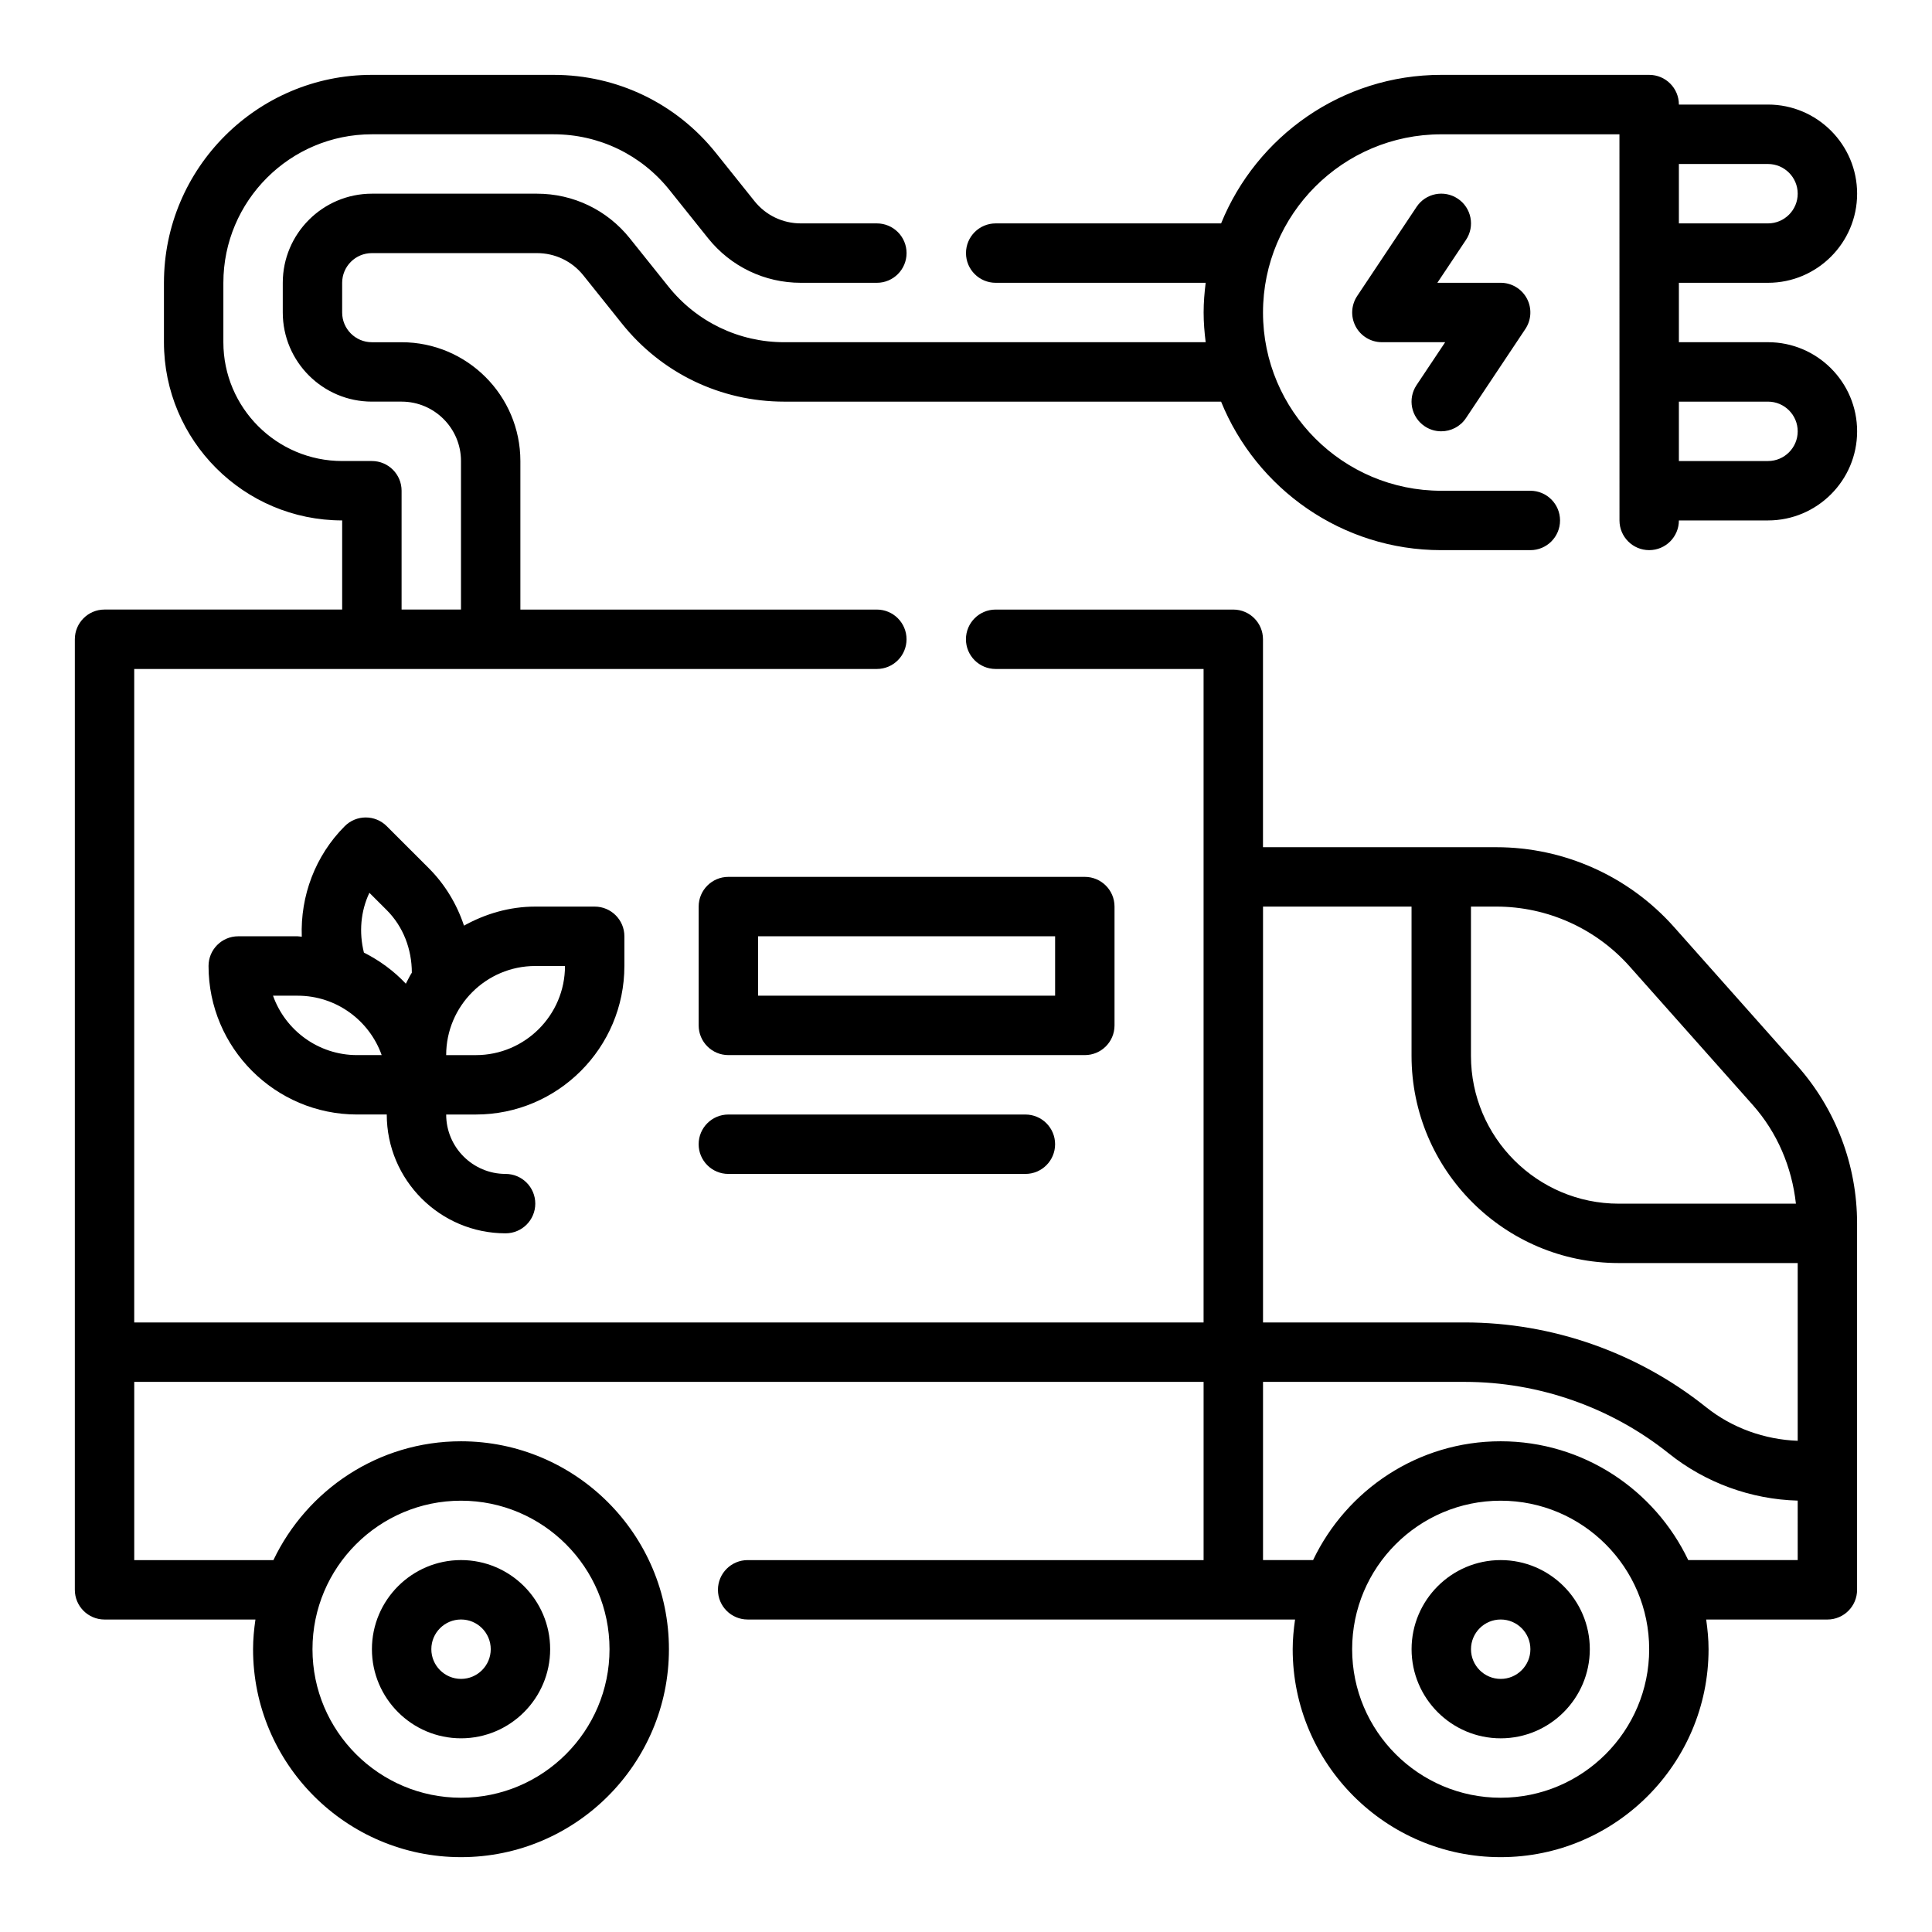 <?xml version="1.0" encoding="UTF-8"?>
<!-- Uploaded to: ICON Repo, www.iconrepo.com, Generator: ICON Repo Mixer Tools -->
<svg fill="#000000" width="800px" height="800px" version="1.1" viewBox="144 144 512 512" xmlns="http://www.w3.org/2000/svg">
 <g>
  <path d="m266.18 604.67c13.02 0 23.617-10.598 23.617-23.617 0-13.02-10.598-23.617-23.617-23.617s-23.617 10.598-23.617 23.617c0 13.02 10.594 23.617 23.617 23.617zm0-31.488c4.344 0 7.871 3.535 7.871 7.871 0 4.336-3.527 7.871-7.871 7.871s-7.871-3.535-7.871-7.871c-0.004-4.336 3.523-7.871 7.871-7.871z"/>
  <path d="m541.7 557.44c-13.02 0-23.617 10.598-23.617 23.617 0 13.02 10.598 23.617 23.617 23.617 13.02 0 23.617-10.598 23.617-23.617 0-13.02-10.598-23.617-23.617-23.617zm0 31.488c-4.344 0-7.871-3.535-7.871-7.871 0-4.336 3.527-7.871 7.871-7.871s7.871 3.535 7.871 7.871c0 4.336-3.527 7.871-7.871 7.871z"/>
  <path d="m309.47 400v-7.871c0-4.344-3.519-7.871-7.871-7.871h-15.742c-6.879 0-13.266 1.93-18.895 5.047-1.891-5.691-5.023-10.918-9.328-15.223l-11.141-11.137c-3.078-3.078-8.055-3.078-11.133 0-7.848 7.856-11.785 18.531-11.383 29.293-0.375-0.008-0.723-0.113-1.098-0.113h-15.742c-4.352 0-7.871 3.527-7.871 7.871 0 21.703 17.656 39.359 39.359 39.359h7.871c0 17.367 14.121 31.488 31.488 31.488 4.352 0 7.871-3.527 7.871-7.871s-3.519-7.871-7.871-7.871c-8.684 0-15.742-7.062-15.742-15.742h7.871c21.699 0 39.355-17.656 39.355-39.359zm-70.848 23.613c-10.266 0-19.02-6.582-22.27-15.742h6.527c10.266 0 19.02 6.582 22.27 15.742zm1.82-27.164c-1.34-5.359-0.867-10.957 1.449-15.848l4.606 4.598c4.344 4.344 6.637 10.312 6.644 16.57-0.613 0.922-1.047 1.953-1.59 2.922-3.168-3.379-6.93-6.133-11.109-8.242zm45.414 3.551h7.871c0 13.02-10.598 23.617-23.617 23.617h-7.871c0-13.023 10.594-23.617 23.617-23.617z"/>
  <path d="m439.36 415.74v-31.488c0-4.344-3.519-7.871-7.871-7.871h-94.465c-4.352 0-7.871 3.527-7.871 7.871v31.488c0 4.344 3.519 7.871 7.871 7.871h94.465c4.352 0 7.871-3.523 7.871-7.871zm-15.746-7.871h-78.719v-15.742h78.719z"/>
  <path d="m337.02 439.36c-4.352 0-7.871 3.527-7.871 7.871s3.519 7.871 7.871 7.871h78.719c4.352 0 7.871-3.527 7.871-7.871s-3.519-7.871-7.871-7.871z"/>
  <path d="m573.18 281.92c0 4.344 3.519 7.871 7.871 7.871 4.352 0 7.871-3.527 7.871-7.871h23.617c13.02 0 23.617-10.598 23.617-23.617s-10.598-23.617-23.617-23.617h-23.617v-15.742h23.617c13.02 0 23.617-10.598 23.617-23.617s-10.598-23.617-23.617-23.617h-23.617c0-4.344-3.519-7.871-7.871-7.871h-55.105c-26.371 0-48.973 16.312-58.34 39.359l-59.738 0.004c-4.352 0-7.871 3.527-7.871 7.871s3.519 7.871 7.871 7.871h55.648c-0.324 2.582-0.543 5.203-0.543 7.871s0.219 5.289 0.543 7.871l-111.67 0.004c-12.02 0-23.223-5.383-30.73-14.777l-10.219-12.77c-6.012-7.508-14.973-11.816-24.582-11.816h-43.762c-13.02 0-23.617 10.598-23.617 23.617v7.871c0 13.02 10.598 23.617 23.617 23.617h7.871c8.684 0 15.742 7.062 15.742 15.742v39.359h-15.742v-31.488c0-4.344-3.519-7.871-7.871-7.871h-7.871c-17.367 0-31.488-14.121-31.488-31.488v-15.742c0-21.703 17.656-39.359 39.359-39.359h48.145c12.02 0 23.223 5.383 30.73 14.777l10.219 12.77c6.016 7.508 14.973 11.812 24.586 11.812h20.145c4.352 0 7.871-3.527 7.871-7.871s-3.519-7.871-7.871-7.871h-20.145c-4.801 0-9.289-2.148-12.289-5.902l-10.219-12.77c-10.508-13.148-26.188-20.691-43.027-20.691h-48.145c-30.379 0-55.105 24.719-55.105 55.105v15.742c0 26.047 21.184 47.23 47.23 47.23v23.617l-62.973 0.004c-4.352 0-7.871 3.527-7.871 7.871v251.91c0 4.344 3.519 7.871 7.871 7.871h39.988c-0.371 2.582-0.629 5.195-0.629 7.871 0 30.387 24.727 55.105 55.105 55.105 30.379 0 55.105-24.719 55.105-55.105 0-30.387-24.727-55.105-55.105-55.105-21.922 0-40.84 12.902-49.711 31.488h-36.883v-47.23h283.39v47.23h-120.83c-4.352 0-7.871 3.527-7.871 7.871s3.519 7.871 7.871 7.871l145.07 0.004c-0.367 2.582-0.629 5.195-0.629 7.871 0 30.387 24.727 55.105 55.105 55.105 30.379 0 55.105-24.719 55.105-55.105 0-2.676-0.262-5.289-0.629-7.871h32.117c4.352 0 7.871-3.527 7.871-7.871v-97.125c0-15.445-5.652-30.309-15.91-41.84l-32.613-36.699c-11.949-13.43-29.094-21.137-47.074-21.137h-61.844v-55.105c0-4.344-3.519-7.871-7.871-7.871h-62.977c-4.352 0-7.871 3.527-7.871 7.871s3.519 7.871 7.871 7.871h55.105v173.18h-283.39v-173.18h196.8c4.352 0 7.871-3.527 7.871-7.871s-3.519-7.871-7.871-7.871h-94.465v-39.359c0-17.367-14.121-31.488-31.488-31.488h-7.871c-4.344 0-7.871-3.535-7.871-7.871v-7.875c0-4.336 3.527-7.871 7.871-7.871h43.762c4.801 0 9.289 2.148 12.289 5.902l10.219 12.77c10.504 13.145 26.188 20.688 43.023 20.688h115.76c9.367 23.051 31.969 39.359 58.34 39.359h23.617c4.352 0 7.871-3.527 7.871-7.871s-3.519-7.871-7.871-7.871h-23.617c-26.047 0-47.23-21.184-47.23-47.23s21.184-47.23 47.23-47.23h47.23zm-307.01 259.78c21.703 0 39.359 17.656 39.359 39.359 0 21.703-17.656 39.359-39.359 39.359s-39.359-17.656-39.359-39.359c-0.004-21.703 17.656-39.359 39.359-39.359zm275.52 78.719c-21.703 0-39.359-17.656-39.359-39.359 0-21.703 17.656-39.359 39.359-39.359 21.703 0 39.359 17.656 39.359 39.359 0 21.703-17.656 39.359-39.359 39.359zm78.719-62.977h-29.008c-8.863-18.586-27.789-31.488-49.711-31.488-21.922 0-40.84 12.902-49.711 31.488h-13.266v-47.23h53.457c19.586 0 38.801 6.738 54.09 18.973 9.684 7.754 21.766 12.164 34.148 12.492zm-44.539-157.33 32.613 36.699c6.527 7.336 10.383 16.5 11.453 26.176h-46.949c-21.598-0.008-39.168-17.578-39.168-39.18v-39.551h6.738c13.477 0 26.348 5.777 35.312 15.855zm-57.797-15.855v39.551c0 30.281 24.633 54.914 54.914 54.914h47.422v47.105c-8.816-0.332-17.406-3.41-24.309-8.934-18.082-14.461-40.785-22.43-63.93-22.43h-53.457v-110.21zm94.465-133.82c4.344 0 7.871 3.535 7.871 7.871 0 4.336-3.527 7.871-7.871 7.871h-23.617v-15.742zm0-62.977c4.344 0 7.871 3.535 7.871 7.871 0 4.336-3.527 7.871-7.871 7.871h-23.617v-15.742z"/>
  <path d="m521.58 256.98c1.348 0.898 2.867 1.32 4.359 1.32 2.543 0 5.047-1.227 6.559-3.504l15.742-23.617c1.605-2.418 1.762-5.519 0.395-8.078-1.367-2.555-4.035-4.16-6.941-4.16h-16.781l7.59-11.375c2.418-3.613 1.441-8.508-2.18-10.918-3.629-2.418-8.516-1.441-10.918 2.18l-15.742 23.617c-1.605 2.418-1.762 5.519-0.395 8.078 1.363 2.559 4.031 4.164 6.938 4.164h16.781l-7.59 11.375c-2.414 3.621-1.438 8.508 2.184 10.918z"/>
 </g>
</svg>